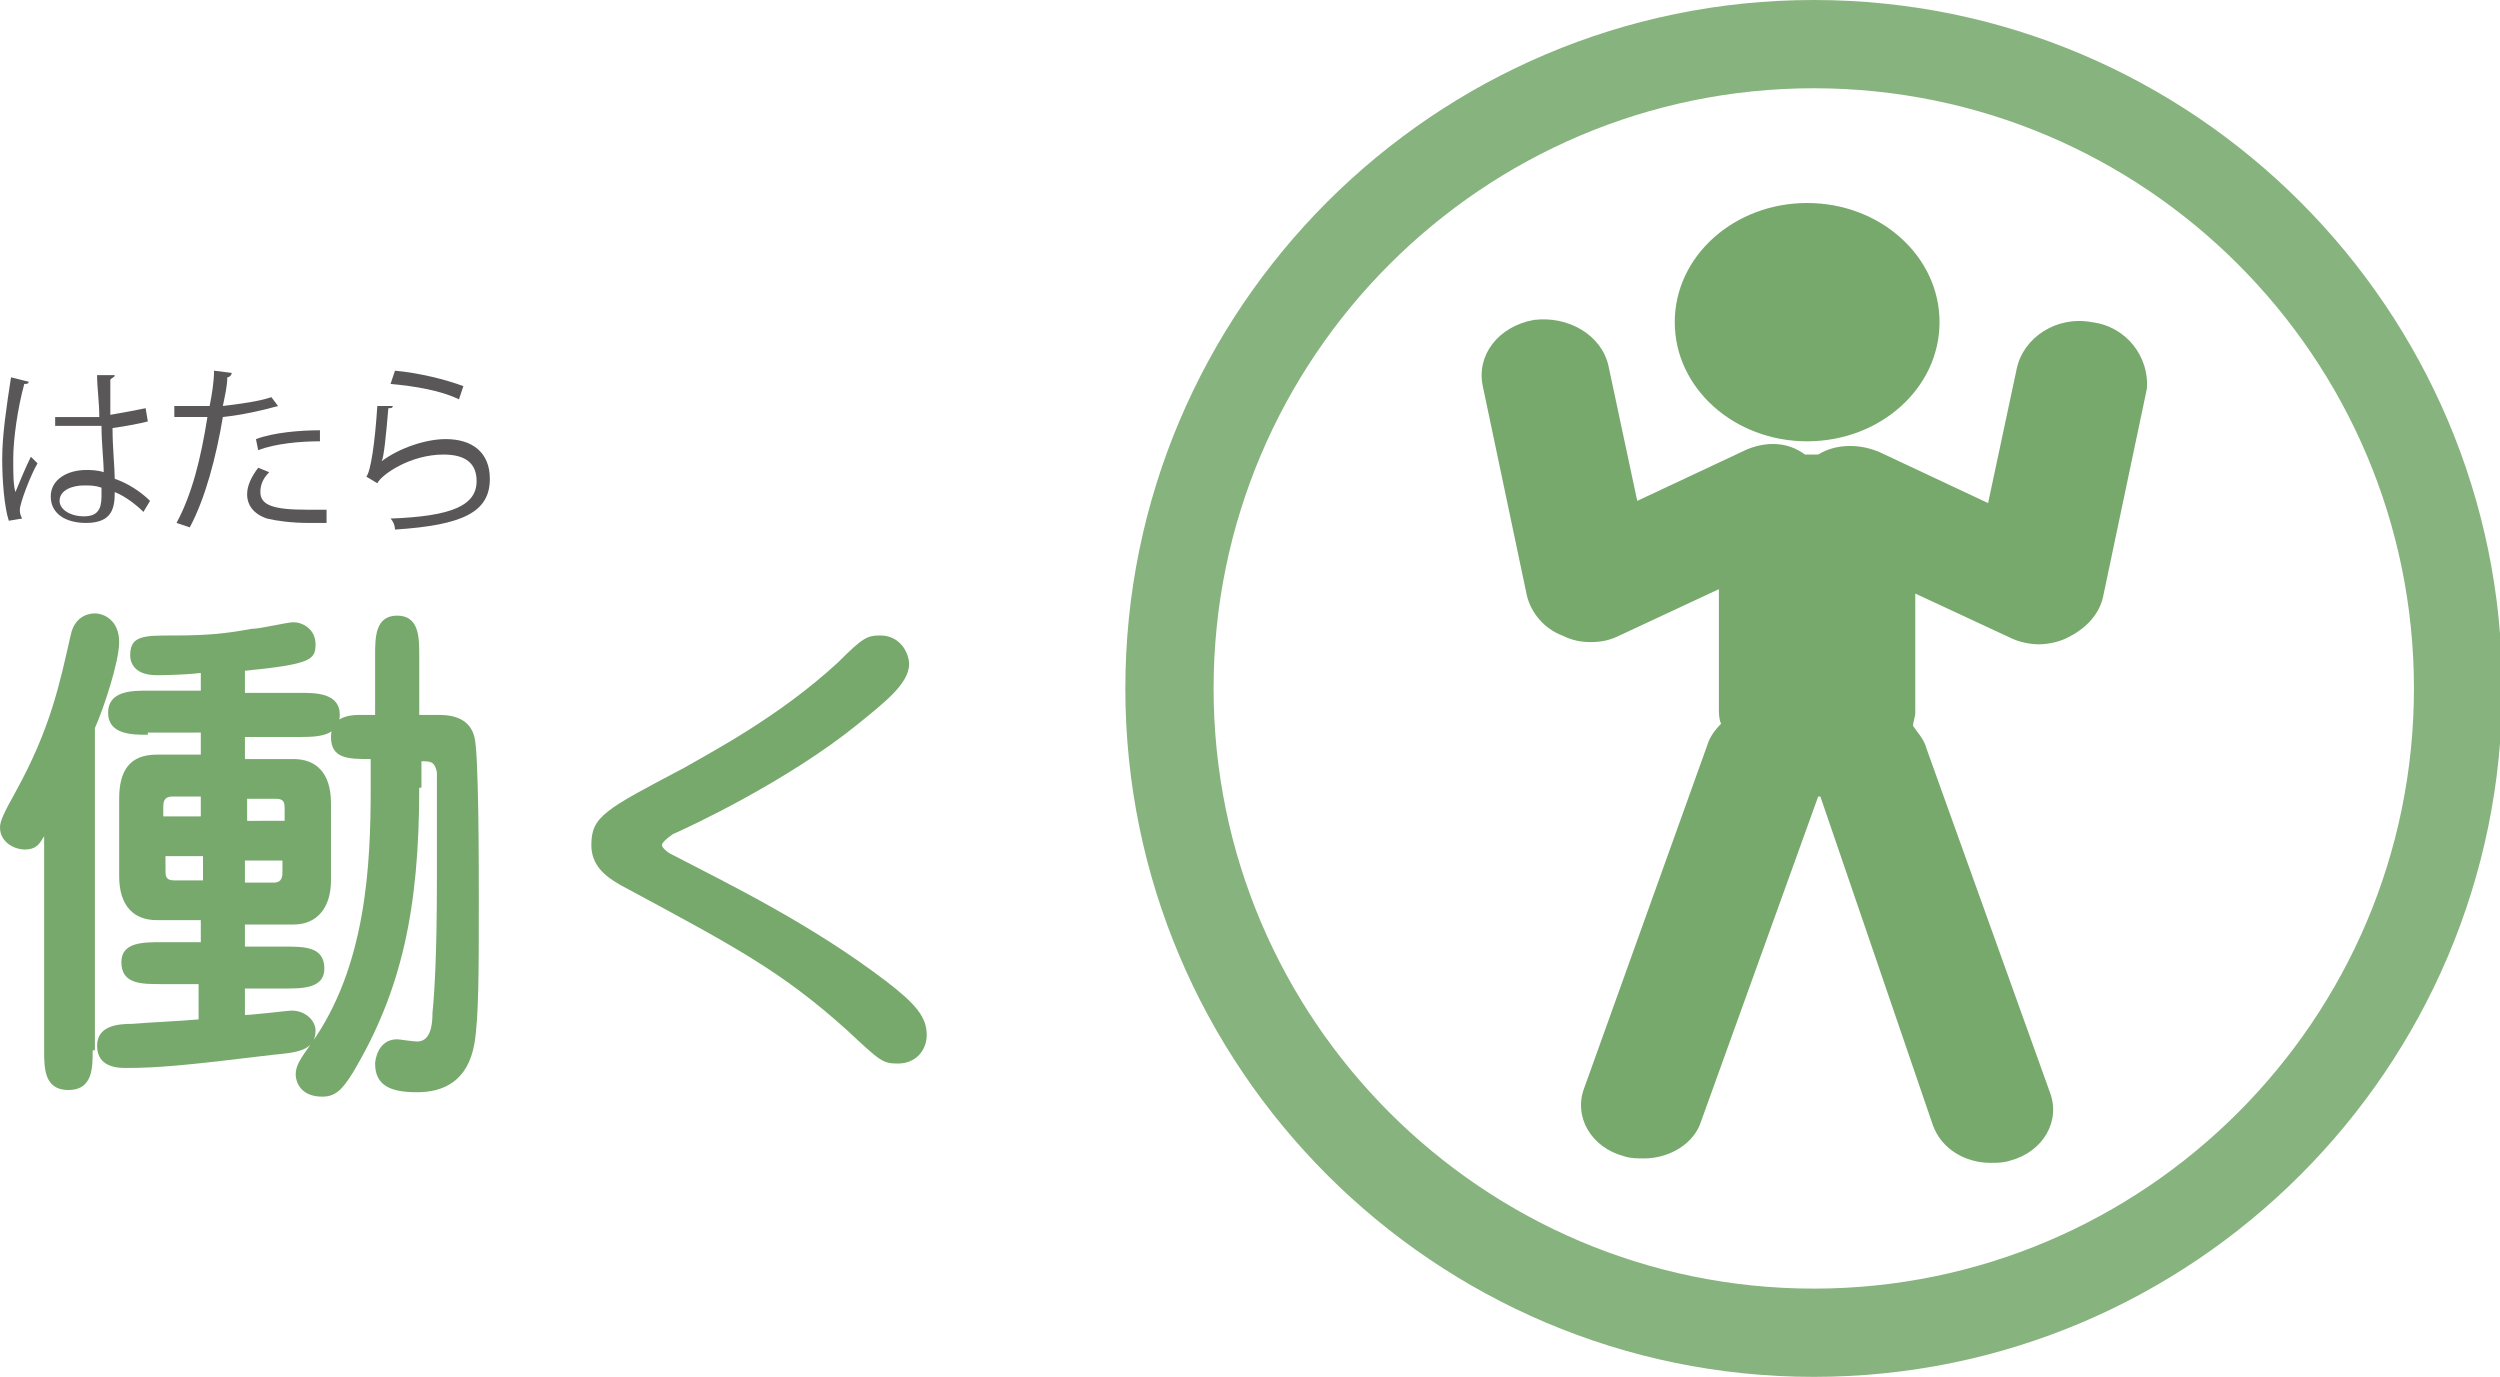 <?xml version="1.0" encoding="utf-8"?>
<!-- Generator: Adobe Illustrator 27.2.0, SVG Export Plug-In . SVG Version: 6.00 Build 0)  -->
<svg version="1.1" id="レイヤー_1" xmlns="http://www.w3.org/2000/svg" xmlns:xlink="http://www.w3.org/1999/xlink" x="0px"
	 y="0px" viewBox="0 0 113.3 62.4" style="enable-background:new 0 0 113.3 62.4;" xml:space="preserve">
<style type="text/css">
	.st0{fill:#77A96D;}
	.st1{fill:#595757;}
	.st2{opacity:0.88;fill:#77A96D;}
</style>
<g>
	<path class="st0" d="M4.2,47.6c0,0.8,0,1.8-1.1,1.8S2,48.4,2,47.6v-9.7c-0.2,0.3-0.3,0.6-0.9,0.6c-0.4,0-1.1-0.3-1.1-1
		c0-0.3,0.2-0.7,0.7-1.6c1.6-2.9,2-4.9,2.5-7.1c0.2-1,1-1,1.1-1c0.4,0,1.1,0.3,1.1,1.3c0,0.9-0.7,3-1.1,3.9V47.6z M6.7,33.3
		c-0.7,0-1.8,0-1.8-1c0-1,1.1-1,1.8-1h2.4v-0.8c-0.9,0.1-1.9,0.1-2,0.1c-1.2,0-1.2-0.8-1.2-0.9c0-0.9,0.6-0.9,2-0.9
		c1.6,0,2.4-0.1,3.5-0.3c0.4,0,1.6-0.3,1.9-0.3c0.4,0,1,0.3,1,1s-0.2,0.9-3.2,1.2v1h2.5c0.7,0,1.8,0,1.8,1c0,1-1.1,1-1.8,1h-2.5v1
		h2.2c1,0,1.7,0.6,1.7,2v3.5c0,1.2-0.6,2-1.7,2h-2.2v1h1.8c0.9,0,1.8,0,1.8,1c0,0.9-1,0.9-1.8,0.9h-1.8V46c0.3,0,2-0.2,2.1-0.2
		c0.7,0,1.1,0.5,1.1,0.9c0,0.9-0.8,1-1.9,1.1c-4.1,0.5-5.3,0.6-6.7,0.6c-0.3,0-1.3,0-1.3-1c0-0.9,0.9-1,1.6-1c1.3-0.1,1.8-0.1,3-0.2
		v-1.6H7.3c-0.9,0-1.8,0-1.8-1c0-0.9,1-0.9,1.8-0.9h1.8v-1h-2c-1,0-1.7-0.6-1.7-2v-3.5c0-1.3,0.5-2,1.7-2h2v-1H6.7z M9.1,37.1v-1
		H7.8c-0.4,0-0.4,0.3-0.4,0.5v0.4H9.1z M7.5,38.9v0.5c0,0.3,0,0.5,0.4,0.5h0.3h1v-1.1H7.5z M12.9,37.1v-0.4c0-0.3,0-0.5-0.4-0.5
		h-1.3v1H12.9z M11.1,38.9V40h1.1h0.2c0.4,0,0.4-0.3,0.4-0.5v-0.5H11.1z M19,35.7c0,5.5-0.8,9.2-3,12.9c-0.5,0.8-0.8,1.1-1.4,1.1
		c-1,0-1.2-0.7-1.2-1c0-0.4,0.2-0.7,0.7-1.4c2.5-3.5,2.7-8.1,2.7-11.6v-1.3c-1,0-1.8,0-1.8-1c0-0.9,0.8-1,1.3-1H17v-2.7
		c0-0.8,0-1.8,1-1.8c1,0,1,1,1,1.8v2.7h0.9c0.7,0,1.4,0.2,1.6,1c0.2,0.7,0.2,5.9,0.2,7.4c0,3.2,0,5.3-0.2,6.5
		c-0.3,1.7-1.4,2.2-2.6,2.2c-1.2,0-1.9-0.3-1.9-1.3c0-0.1,0.1-1.1,1-1.1c0.1,0,0.7,0.1,0.9,0.1c0.4,0,0.7-0.3,0.7-1.3
		c0.1-1,0.2-2.8,0.2-6c0-0.6,0-4.5,0-4.9c-0.1-0.5-0.3-0.5-0.7-0.5V35.7z"/>
	<path class="st0" d="M30.4,38.7c2.7,1.4,6.4,3.2,9.8,5.8c1.3,1,1.8,1.6,1.8,2.4c0,0.7-0.5,1.3-1.3,1.3c-0.7,0-0.8-0.1-2.3-1.5
		c-3-2.7-5.1-3.8-10.3-6.6c-0.7-0.4-1.3-0.9-1.3-1.8c0-1.3,0.6-1.6,4.2-3.5c1.2-0.7,4.3-2.3,7-4.8c1.1-1.1,1.3-1.2,1.9-1.2
		c0.9,0,1.3,0.8,1.3,1.3c0,0.9-1.2,1.8-2.3,2.7c-3.2,2.6-7.7,4.7-8.4,5C30.2,38,30,38.2,30,38.3C30,38.4,30.2,38.6,30.4,38.7z"/>
	<path class="st1" d="M0.4,23.6c-0.2-0.6-0.3-1.8-0.3-2.8c0-1.1,0.2-2.4,0.4-3.7l0.8,0.2c0,0.1-0.1,0.1-0.2,0.1
		c-0.3,1.1-0.5,2.5-0.5,3.4c0,0.6,0,1.2,0.1,1.5c0.2-0.5,0.5-1.2,0.7-1.6L1.7,21c-0.3,0.5-0.8,1.8-0.8,2.1c0,0.1,0,0.2,0.1,0.4
		L0.4,23.6z M2.5,18.9c0.7,0,1.3,0,2,0c0-0.7-0.1-1.3-0.1-1.9l0.8,0c0,0.1-0.1,0.1-0.2,0.2c0,0.5,0,1,0,1.6c0.6-0.1,1.1-0.2,1.6-0.3
		l0.1,0.6c-0.4,0.1-0.9,0.2-1.6,0.3c0,0.9,0.1,1.8,0.1,2.3c0.6,0.2,1.2,0.6,1.6,1l-0.3,0.5c-0.3-0.3-0.8-0.7-1.3-0.9
		c0,0.7-0.1,1.4-1.3,1.4c-0.9,0-1.6-0.4-1.6-1.2c0-0.8,0.8-1.2,1.6-1.2c0.2,0,0.5,0,0.8,0.1c0-0.5-0.1-1.3-0.1-2.1
		c-0.2,0-0.6,0-0.8,0H2.5L2.5,18.9z M4.6,22.1c-0.3-0.1-0.5-0.1-0.8-0.1c-0.5,0-1.1,0.2-1.1,0.7c0,0.4,0.5,0.7,1.1,0.7
		c0.6,0,0.8-0.3,0.8-0.9L4.6,22.1z"/>
	<path class="st1" d="M12.6,18.4c-0.7,0.2-1.6,0.4-2.5,0.5c-0.3,1.8-0.8,3.7-1.5,5l-0.6-0.2c0.7-1.3,1.1-2.9,1.4-4.8
		c-0.2,0-1.2,0-1.5,0l0-0.5c0.1,0,0.3,0,0.5,0c0.1,0,0.9,0,1.1,0c0.1-0.5,0.2-1.1,0.2-1.6l0.8,0.1c0,0.1-0.1,0.2-0.2,0.2
		c0,0.4-0.1,0.8-0.2,1.3c0.8-0.1,1.6-0.2,2.2-0.4L12.6,18.4z M14.7,23.7c-0.2,0-0.5,0-0.7,0c-0.8,0-1.5-0.1-1.9-0.2
		c-0.6-0.2-0.9-0.6-0.9-1.1c0-0.4,0.2-0.8,0.5-1.2l0.5,0.2c-0.3,0.3-0.4,0.6-0.4,0.9c0,0.6,0.6,0.8,2.1,0.8c0.3,0,0.6,0,0.9,0V23.7z
		 M11.6,19.9c0.8-0.3,2-0.4,2.9-0.4V20c-0.9,0-2,0.1-2.8,0.4L11.6,19.9z"/>
	<path class="st1" d="M17.8,18.4c0,0.1-0.1,0.1-0.2,0.1c-0.1,1.2-0.2,2.2-0.3,2.4h0c0.8-0.6,2-1,2.9-1c1.2,0,2,0.6,2,1.8
		c0,1.5-1.2,2.1-4.3,2.3c0-0.2-0.1-0.4-0.2-0.5c2.8-0.1,3.9-0.6,3.9-1.7c0-0.8-0.5-1.2-1.5-1.2c-1.5,0-2.8,0.9-3,1.3l-0.5-0.3
		c0.2-0.2,0.4-1.6,0.5-3.2L17.8,18.4z M17.9,16.8c1.1,0.1,2.3,0.4,3.1,0.7l-0.2,0.6c-0.8-0.4-2-0.6-3.1-0.7L17.9,16.8z"/>
	<path class="st2" d="M82.2,62.4C65,62.4,51,48.4,51,31.2S65,0,82.2,0c17.2,0,31.2,14,31.2,31.2S99.4,62.4,82.2,62.4z M82.2,4
		C67.2,4,55,16.2,55,31.2s12.2,27.2,27.2,27.2c15,0,27.2-12.2,27.2-27.2S97.2,4,82.2,4z"/>
	<path class="st0" d="M81.9,20c3.3,0,6-2.4,6-5.4s-2.7-5.4-6-5.4c-3.3,0-6,2.4-6,5.4S78.6,20,81.9,20z"/>
	<path class="st0" d="M94.8,14.6c-1.6-0.3-3.1,0.7-3.4,2.1l-1.3,6.1l-4.9-2.3c-0.9-0.4-2-0.4-2.8,0.1c-0.1,0-0.1,0-0.2,0
		c-0.1,0-0.3,0-0.4,0C81,20,80,20,79.1,20.4l-4.9,2.3l-1.3-6.1c-0.3-1.4-1.8-2.3-3.4-2.1c-1.6,0.3-2.6,1.6-2.3,3l2,9.5
		c0.2,0.8,0.8,1.5,1.6,1.8c0.4,0.2,0.8,0.3,1.3,0.3c0.5,0,0.9-0.1,1.3-0.3l4.5-2.1v5.4c0,0.2,0,0.5,0.1,0.7
		c-0.3,0.3-0.5,0.6-0.6,0.9l-5.6,15.6c-0.5,1.3,0.3,2.7,1.8,3.1c0.3,0.1,0.6,0.1,0.9,0.1c1.2,0,2.3-0.7,2.6-1.7l5.3-14.7
		c0,0,0,0,0.1,0L87.6,51c0.4,1.1,1.5,1.7,2.6,1.7c0.3,0,0.6,0,0.9-0.1c1.5-0.4,2.3-1.8,1.8-3.1l-5.6-15.6c-0.1-0.4-0.4-0.7-0.6-1
		c0-0.2,0.1-0.4,0.1-0.6v-5.4l4.3,2c0.4,0.2,0.9,0.3,1.3,0.3c0.4,0,0.9-0.1,1.3-0.3c0.8-0.4,1.4-1,1.6-1.8l2-9.5
		C97.4,16.2,96.4,14.8,94.8,14.6z"/>
</g>
</svg>
